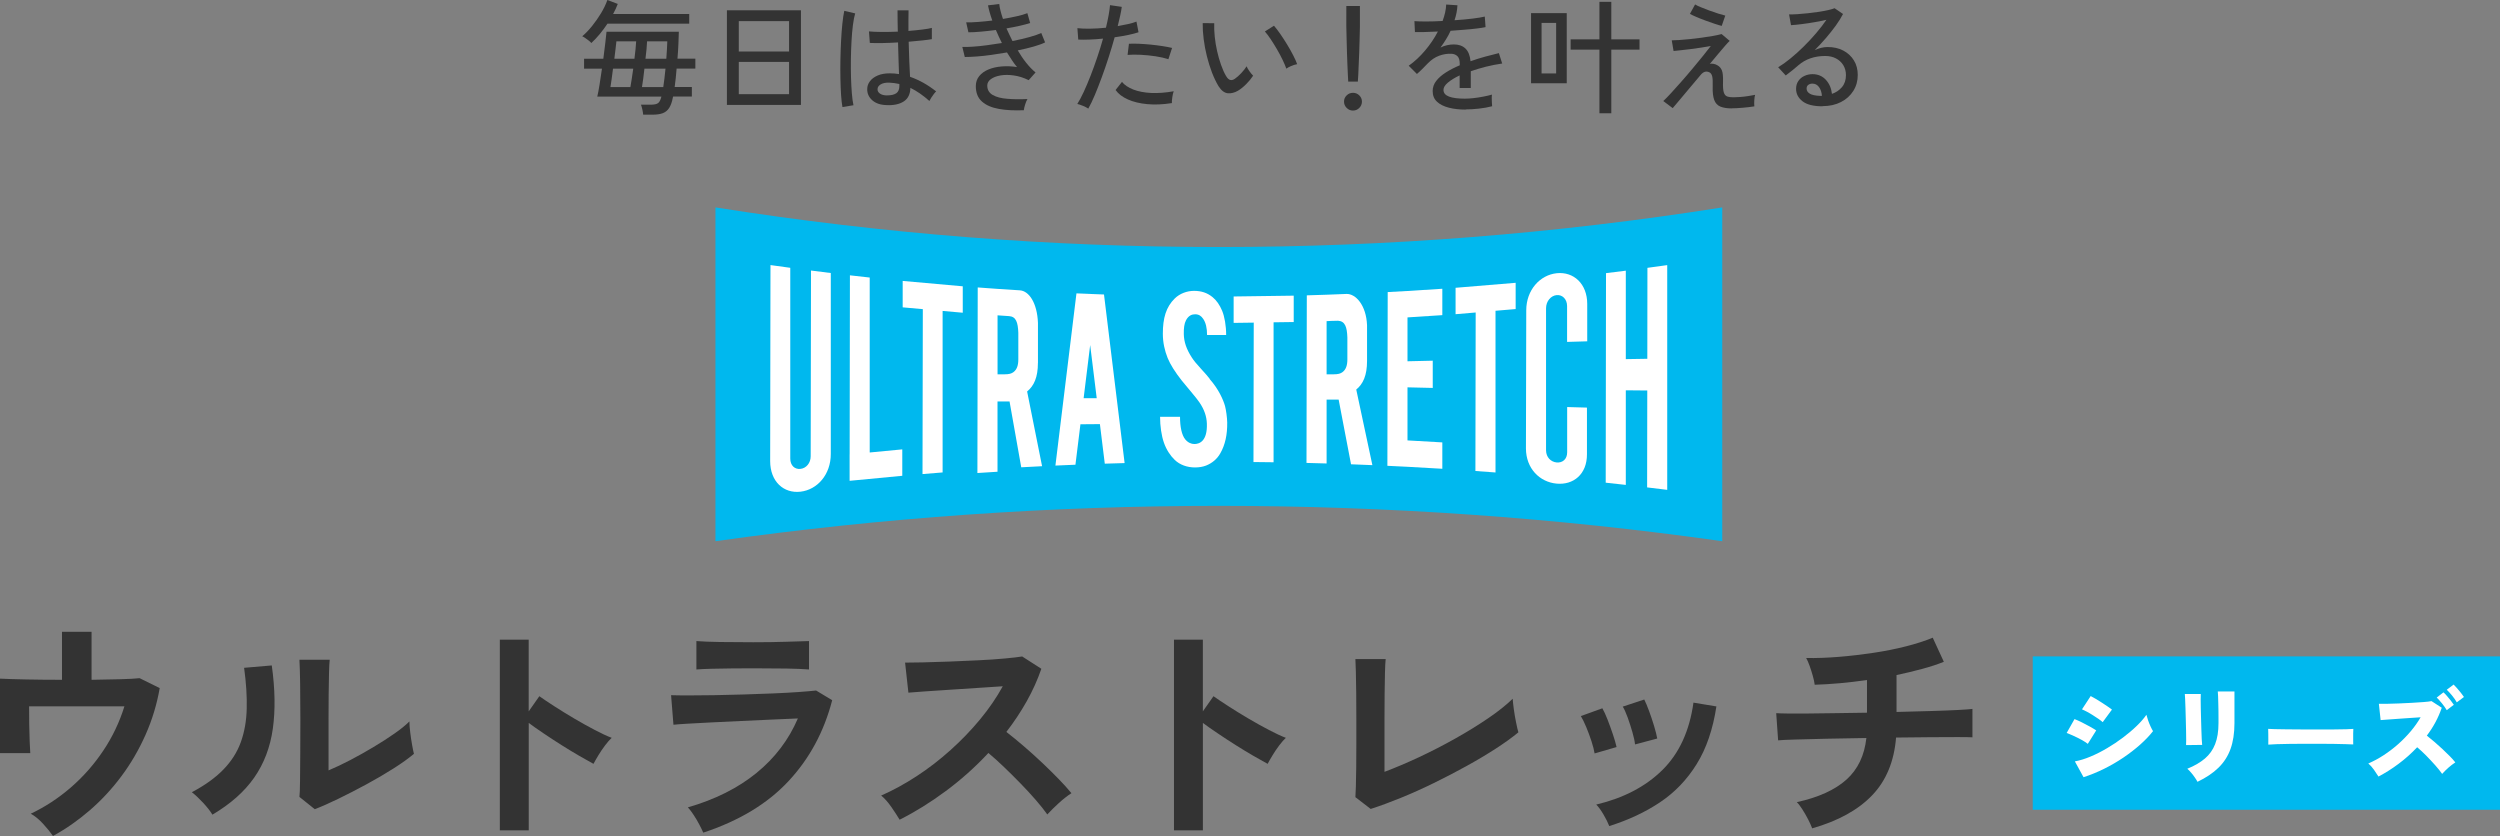 <?xml version="1.0" encoding="UTF-8"?>
<svg id="_レイヤー_2" data-name="レイヤー 2" xmlns="http://www.w3.org/2000/svg" viewBox="0 0 641.62 214.55">
  <rect x="0" y="0" width="641.62" height="214.55" fill="#808080" stroke="none"/>
  <defs>
    <style>
      .cls-1 {
        fill: #333;
      }

      .cls-1, .cls-2, .cls-3 {
        stroke-width: 0px;
      }

      .cls-2 {
        fill: #fff;
      }

      .cls-3 {
        fill: #00b8ee;
      }
    </style>
  </defs>
  <g id="_写真" data-name="写真">
    <g>
      <path class="cls-3" d="M183.62,53.23c0,28.56,0,57.11,0,85.67,85.55-12.1,172.84-12.1,258.39,0,0-28.55,0-57.12,0-85.67-85.6,13.56-172.79,13.56-258.39,0Z"/>
      <g>
        <path class="cls-2" d="M208.06,117.09c0,1.78-1.17,3.09-2.62,3.25-1.45.17-2.62-.86-2.62-2.65h0v-48.96l-5.08-.7-.08,50.3h0c0,5.3,3.5,8.36,7.79,7.86,4.3-.5,7.78-4.38,7.77-9.68v-46.44l-5.08-.64-.08,47.67Z"/>
        <polygon class="cls-2" points="223.21 71.23 218.13 70.66 218.06 116.62 218.05 116.63 218.05 123.4 231.57 122.11 231.57 115.33 223.21 116.13 223.21 71.23"/>
        <polygon class="cls-2" points="231.67 78.88 236.84 79.34 236.76 121.67 241.92 121.25 241.92 79.8 247.09 80.26 247.09 73.48 231.67 72.1 231.67 78.88"/>
        <path class="cls-2" d="M266.39,93.13v-10.26c-.2-5.18-2.33-8.22-4.67-8.36-.94-.06-5.71-.37-5.71-.37h0s-5.08-.37-5.08-.37l-.08,47.63,5.16-.33v-18.03h3.09l3,16.89,5.35-.28-3.84-19.18c1.75-1.43,2.77-3.61,2.77-7.33ZM261.35,92.23c0,1.53-.36,2.63-1.27,3.29-.5.36-1.07.55-2.35.55h-1.71v-15.14s2.46.17,2.94.2c1.82.11,2.29,1.62,2.39,4.28v6.83Z"/>
        <path class="cls-2" d="M279.93,75.44l-3.66-.15-5.4,44.2,5.14-.22,1.28-10.38,5-.04,1.25,10.15,5.09-.15-5.29-43.27-3.4-.13ZM278.11,102.2l1.68-13.64,1.68,13.64h-3.36Z"/>
        <path class="cls-2" d="M310.48,97.24c-.38-.52-1.17-1.42-2.36-2.72-1.01-1.08-1.77-2.02-2.28-2.82-1.34-2.09-1.98-3.94-2.02-5.96-.03-1.54.12-2.68.56-3.53.66-1.26,1.55-1.55,2.34-1.55.98,0,1.57.44,2.06,1.15.69.98,1.01,2.4,1.01,4.17h4.9c0-2.42-.42-4.76-1.04-6.24-.62-1.48-1.45-2.68-2.47-3.5-1.39-1.12-2.91-1.59-4.73-1.59s-3.66.69-4.94,1.94c-2.26,2.21-3.07,5.05-3.07,9.07,0,2.24.47,4.31,1.23,6.22.7,1.69,1.91,3.61,3.6,5.76,2.02,2.5,3.64,4.29,4.55,5.62,1.28,1.87,1.86,3.64,1.92,5.47.15,4.45-1.86,5.23-3.2,5.23-.8,0-1.64-.35-2.33-1.17-.94-1.13-1.36-3.28-1.36-5.81h-5.12c0,2.34.35,4.83.99,6.65.64,1.82,1.65,3.33,2.76,4.39,1.32,1.29,3.21,1.95,5.22,1.95,1.08,0,2.03-.17,2.85-.49,1.52-.61,2.81-1.66,3.64-3.14,1.26-2.19,1.81-4.82,1.77-7.9-.02-1.25-.3-3.27-.56-4.23-.44-1.57-1.63-4.33-3.96-6.95Z"/>
        <polygon class="cls-2" points="316.61 82.87 321.77 82.8 321.7 118.58 326.86 118.64 326.86 82.72 332.03 82.65 332.03 75.88 316.61 76.09 316.61 82.87"/>
        <path class="cls-2" d="M350.85,92.64v-9.16c-.2-5.18-2.94-8.13-5.29-8.04-.93.04-5.09.2-5.09.2l-5.08.16-.08,43.01,5.16.14v-16.4h3.09l3.18,16.61,5.48.22-4.14-19.4c1.75-1.43,2.77-3.61,2.77-7.33ZM345.8,92.23c0,1.53-.36,2.63-1.27,3.29-.5.36-1.07.55-2.35.55h-1.71v-13.65s2.46-.13,2.94-.1c1.82.11,2.29,1.62,2.39,4.28v5.64Z"/>
        <polygon class="cls-2" points="361.23 99.41 367.71 99.56 367.71 92.57 361.23 92.72 361.23 81.46 370.17 80.88 370.17 74.11 361.23 74.68 356.15 74.96 356.07 119.55 361.23 119.8 370.17 120.31 370.17 113.54 361.23 113.03 361.23 99.41"/>
        <polygon class="cls-2" points="373.57 80.64 378.73 80.2 378.66 120.88 383.82 121.26 383.82 79.76 388.99 79.32 388.99 72.58 373.57 73.86 373.57 80.64"/>
        <path class="cls-2" d="M399.54,70.12c-4.32.45-7.83,4.32-7.83,9.51h0l-.08,35.49c.02,5.13,3.53,8.6,7.86,9,4.32.41,7.82-2.4,7.8-7.53h0v-11.98s-5.08-.14-5.08-.14v11.62c0,1.77-1.2,2.74-2.7,2.6-1.49-.14-2.71-1.34-2.72-3.11v-36.46c0-1.79,1.21-3.22,2.7-3.38,1.49-.15,2.7,1.03,2.7,2.82h0v9.19s5.17-.15,5.17-.15v-9.6h0c0-5.18-3.5-8.33-7.83-7.88Z"/>
        <polygon class="cls-2" points="422.81 68.74 422.78 92.08 417.26 92.17 417.26 69.47 412.18 70.1 412.1 123.88 417.26 124.45 417.26 100.17 422.77 100.22 422.73 125.09 427.89 125.72 427.89 68.04 422.81 68.74"/>
      </g>
    </g>
    <g>
      <g>
        <path class="cls-1" d="M13.6,214.55c-.61-.89-1.45-1.92-2.52-3.1-1.07-1.17-2.14-2.04-3.19-2.61,3.68-1.74,7.11-3.99,10.29-6.74,3.18-2.75,5.95-5.9,8.32-9.44,2.37-3.54,4.18-7.34,5.43-11.38H7.47c0,1.42,0,2.94.03,4.58.02,1.64.06,3.14.12,4.49.06,1.36.11,2.34.15,2.94H0v-19.12c1.54.08,3.75.15,6.65.21,2.89.06,5.98.09,9.26.09v-12.32h7.59v12.32c2.75-.04,5.24-.09,7.47-.15,2.23-.06,3.84-.15,4.86-.27l5.16,2.55c-.73,4.17-1.94,8.17-3.64,11.99s-3.76,7.37-6.19,10.62c-2.43,3.26-5.14,6.18-8.14,8.77-3,2.59-6.13,4.78-9.41,6.56Z"/>
        <path class="cls-1" d="M54.52,209.09c-.53-.89-1.32-1.9-2.37-3.04-1.05-1.13-2.02-2.04-2.91-2.73,3.36-1.78,6.06-3.72,8.1-5.83,2.04-2.1,3.53-4.44,4.46-7.01.93-2.57,1.44-5.43,1.52-8.59.08-3.16-.14-6.66-.67-10.5l7.1-.61c.85,6.07.94,11.48.27,16.24-.67,4.76-2.26,8.93-4.77,12.54-2.51,3.6-6.09,6.78-10.75,9.53ZM80.8,207.69l-3.95-3.16c.08-.65.13-1.98.15-4.01.02-2.02.04-4.43.06-7.22.02-2.79.03-5.63.03-8.5,0-3.56-.02-6.66-.06-9.29-.04-2.63-.1-4.69-.18-6.19h7.77c-.08.73-.14,1.89-.18,3.49-.04,1.6-.07,3.43-.09,5.49-.02,2.06-.03,4.13-.03,6.19v13.23c1.74-.73,3.61-1.62,5.62-2.67,2-1.05,3.99-2.16,5.95-3.34,1.96-1.17,3.75-2.33,5.37-3.46,1.62-1.13,2.89-2.16,3.82-3.1,0,.77.07,1.72.21,2.85.14,1.13.3,2.22.49,3.25.18,1.03.33,1.77.46,2.22-1.34,1.13-3.09,2.39-5.25,3.76-2.17,1.38-4.48,2.73-6.95,4.07-2.47,1.34-4.87,2.57-7.19,3.7-2.33,1.13-4.34,2.02-6.04,2.67Z"/>
        <path class="cls-1" d="M128.28,213.1v-48.93h7.41v18.4l2.73-3.89c.97.69,2.26,1.55,3.85,2.58,1.6,1.03,3.31,2.09,5.13,3.16,1.82,1.07,3.58,2.05,5.28,2.94,1.7.89,3.14,1.56,4.31,2-.49.45-1.04,1.08-1.67,1.91-.63.83-1.21,1.68-1.73,2.55-.53.87-.95,1.61-1.27,2.22-.97-.53-2.18-1.2-3.61-2.03-1.44-.83-2.95-1.75-4.55-2.76-1.6-1.01-3.14-2.01-4.61-3.01-1.48-.99-2.76-1.89-3.85-2.7v27.56h-7.41Z"/>
        <path class="cls-1" d="M180.49,213.7c-.24-.57-.58-1.25-1-2.06-.42-.81-.9-1.62-1.43-2.43-.53-.81-1.03-1.48-1.52-2,7-2.02,12.87-4.97,17.61-8.83,4.74-3.86,8.28-8.53,10.62-13.99-2.02.08-4.32.18-6.89.3-2.57.12-5.18.24-7.83.36-2.65.12-5.16.24-7.53.36-2.37.12-4.41.23-6.13.33-1.72.1-2.9.19-3.55.27l-.61-7.59c1.05.04,2.55.06,4.49.06s4.13-.02,6.56-.06c2.43-.04,4.94-.1,7.53-.18,2.59-.08,5.11-.17,7.56-.27,2.45-.1,4.64-.22,6.59-.36,1.94-.14,3.44-.27,4.49-.39l4.13,2.49c-2.1,8.1-5.85,15.03-11.23,20.79-5.38,5.77-12.67,10.17-21.86,13.2ZM178.73,171.82v-7.29c1.54.12,3.54.2,6.01.24,2.47.04,5.32.06,8.56.06s5.91-.04,8.38-.12c2.47-.08,4.45-.14,5.95-.18v7.29c-1.54-.12-3.47-.2-5.8-.24-2.33-.04-5.17-.06-8.53-.06-1.82,0-3.67.01-5.55.03-1.88.02-3.62.05-5.22.09-1.6.04-2.86.1-3.79.18Z"/>
        <path class="cls-1" d="M230.88,210.37c-.53-.89-1.22-1.96-2.09-3.22-.87-1.25-1.75-2.25-2.64-2.97,3.04-1.34,6.07-2.99,9.11-4.98,3.04-1.98,5.94-4.22,8.71-6.71,2.77-2.49,5.3-5.12,7.59-7.89,2.29-2.77,4.22-5.59,5.8-8.47-1.98.12-4.16.26-6.53.43-2.37.16-4.72.31-7.04.46-2.33.14-4.43.28-6.31.42-1.88.14-3.33.25-4.34.33l-.85-7.71c1.01,0,2.53-.02,4.55-.06,2.02-.04,4.29-.11,6.8-.21,2.51-.1,5.01-.21,7.5-.33,2.49-.12,4.74-.27,6.74-.46s3.49-.35,4.46-.52l4.92,3.16c-.97,2.83-2.23,5.62-3.76,8.35-1.54,2.73-3.28,5.35-5.22,7.86,1.42,1.09,2.92,2.33,4.52,3.7,1.6,1.38,3.17,2.79,4.71,4.25,1.54,1.46,2.95,2.85,4.25,4.19,1.29,1.34,2.37,2.53,3.22,3.58-1.01.65-2.08,1.49-3.22,2.52-1.13,1.03-2.12,2.01-2.97,2.94-.77-1.09-1.76-2.34-2.97-3.73-1.21-1.4-2.52-2.81-3.92-4.25-1.4-1.44-2.8-2.83-4.22-4.19-1.42-1.36-2.75-2.56-4.01-3.61-3.36,3.6-7,6.86-10.93,9.77-3.93,2.91-7.87,5.36-11.84,7.35Z"/>
        <path class="cls-1" d="M301.3,213.1v-48.93h7.41v18.4l2.73-3.89c.97.69,2.26,1.55,3.85,2.58,1.6,1.03,3.31,2.09,5.13,3.16,1.82,1.07,3.58,2.05,5.28,2.94,1.7.89,3.14,1.56,4.31,2-.49.45-1.04,1.08-1.67,1.91-.63.83-1.21,1.68-1.73,2.55-.53.87-.95,1.61-1.27,2.22-.97-.53-2.18-1.2-3.61-2.03-1.44-.83-2.95-1.75-4.55-2.76-1.6-1.01-3.14-2.01-4.61-3.01-1.48-.99-2.76-1.89-3.85-2.7v27.56h-7.41Z"/>
        <path class="cls-1" d="M351.81,207.63l-3.95-3.04c.04-.49.08-1.4.12-2.73.04-1.34.07-2.93.09-4.8.02-1.86.03-3.88.03-6.04v-6.4c0-2.35-.01-4.56-.03-6.65-.02-2.08-.05-3.91-.09-5.46-.04-1.56-.08-2.68-.12-3.37h7.77c-.08.73-.14,1.9-.18,3.52-.04,1.62-.07,3.44-.09,5.46-.02,2.02-.03,4.07-.03,6.13v13.84c2.79-1.05,5.77-2.32,8.92-3.79,3.16-1.48,6.26-3.08,9.32-4.8,3.06-1.72,5.86-3.45,8.41-5.19,2.55-1.74,4.63-3.4,6.25-4.98.04.69.14,1.61.3,2.76.16,1.15.35,2.28.58,3.37.22,1.09.41,1.92.58,2.49-1.62,1.34-3.57,2.74-5.86,4.22-2.29,1.48-4.79,2.97-7.5,4.46-2.71,1.5-5.49,2.94-8.35,4.34-2.85,1.4-5.67,2.66-8.44,3.79-2.77,1.13-5.35,2.08-7.74,2.85Z"/>
        <path class="cls-1" d="M409.25,193.37c-.12-.81-.39-1.84-.79-3.1-.41-1.25-.86-2.49-1.37-3.7-.51-1.21-.96-2.14-1.37-2.79l5.52-2c.4.69.85,1.66,1.34,2.91.49,1.26.94,2.52,1.37,3.79s.74,2.36.94,3.25l-5.65,1.64ZM413.01,212.01c-.32-.85-.81-1.83-1.46-2.94-.65-1.11-1.27-1.97-1.88-2.58,7-1.66,12.66-4.61,16.97-8.86,4.31-4.25,6.97-10.02,7.98-17.3l5.89.97c-.89,5.87-2.58,10.81-5.07,14.81-2.49,4.01-5.63,7.28-9.41,9.8-3.78,2.53-8.13,4.56-13.02,6.1ZM419.63,191.06c-.08-.81-.3-1.85-.67-3.13s-.77-2.53-1.21-3.76c-.45-1.23-.87-2.18-1.27-2.82l5.52-1.82c.36.73.78,1.72,1.24,2.97.46,1.26.89,2.52,1.27,3.79.38,1.27.66,2.36.82,3.25l-5.71,1.52Z"/>
        <path class="cls-1" d="M465.1,212.61c-.24-.65-.59-1.41-1.03-2.28-.45-.87-.93-1.72-1.46-2.55-.53-.83-1.01-1.47-1.46-1.91,5.54-1.21,9.78-3.14,12.72-5.77,2.93-2.63,4.64-6.19,5.13-10.69-3.52.04-6.88.1-10.08.18-3.2.08-5.92.15-8.17.21-2.25.06-3.71.13-4.4.21l-.49-6.98c.45.04,1.39.07,2.82.09,1.44.02,3.23.02,5.37,0,2.15-.02,4.51-.05,7.1-.09,2.59-.04,5.26-.08,8.01-.12v-8.38c-4.86.69-9.33,1.09-13.42,1.21-.08-.65-.24-1.41-.49-2.28-.24-.87-.52-1.73-.82-2.58-.3-.85-.6-1.52-.88-2,2.63.04,5.42-.06,8.38-.3,2.95-.24,5.91-.59,8.86-1.03,2.95-.44,5.75-1,8.38-1.67,2.63-.67,4.92-1.41,6.86-2.22l2.85,6.19c-1.62.65-3.47,1.26-5.55,1.82-2.09.57-4.28,1.09-6.59,1.58v9.47c3.16-.08,6.11-.16,8.86-.24,2.75-.08,5.08-.17,6.98-.27,1.9-.1,3.12-.19,3.64-.27v7.29c-.61-.04-1.87-.06-3.79-.06s-4.26.01-7.01.03c-2.75.02-5.69.05-8.8.09-.49,6.11-2.53,11.05-6.13,14.81-3.6,3.76-8.74,6.6-15.42,8.5Z"/>
      </g>
      <rect class="cls-3" x="521.7" y="168.46" width="119.92" height="39.36"/>
      <g>
        <path class="cls-2" d="M535.83,190.91c-.37-.3-.89-.63-1.54-1-.66-.36-1.33-.7-2.04-1.02-.7-.32-1.32-.58-1.85-.77l2.02-3.57c.55.21,1.17.49,1.88.84s1.38.71,2.05,1.08c.67.37,1.21.7,1.64.98l-2.16,3.46ZM534.74,199.48l-2.23-4.07c1.26-.23,2.6-.64,4.02-1.24,1.42-.59,2.84-1.31,4.27-2.16,1.43-.84,2.79-1.75,4.08-2.73,1.29-.98,2.46-1.96,3.5-2.97,1.04-1,1.87-1.96,2.49-2.86.11.43.25.9.44,1.44.19.53.39,1.05.62,1.54.23.5.44.9.64,1.22-.89,1.14-1.98,2.28-3.29,3.45-1.3,1.16-2.75,2.27-4.32,3.34-1.58,1.06-3.24,2.03-4.98,2.89-1.74.86-3.49,1.57-5.24,2.14ZM539.66,185.35c-.27-.25-.63-.53-1.09-.85-.46-.32-.95-.64-1.48-.97-.52-.33-1.03-.63-1.53-.89-.5-.27-.9-.46-1.22-.59l2.23-3.41c.37.2.82.44,1.33.74.51.3,1.03.63,1.56.97.52.35,1.02.67,1.48.98.46.31.82.57,1.09.78l-2.37,3.22Z"/>
        <path class="cls-2" d="M561.05,191.23c.02-.21.03-.65.03-1.3s0-1.45-.03-2.37c-.02-.92-.04-1.88-.07-2.89-.03-1-.05-1.96-.08-2.89-.03-.92-.06-1.72-.09-2.38-.04-.67-.06-1.09-.08-1.29h4.1c-.02.25-.03.7-.03,1.36s0,1.42.03,2.3.04,1.8.07,2.77c.03.97.05,1.9.08,2.79.03.9.06,1.69.09,2.37.04.68.07,1.18.11,1.48l-4.12.05ZM563.98,200.65c-.16-.32-.38-.68-.67-1.09-.28-.41-.59-.82-.93-1.22-.34-.41-.67-.75-1.01-1.04,1.83-.74,3.33-1.62,4.51-2.62,1.18-1,2.06-2.24,2.63-3.71.58-1.47.86-3.26.86-5.37v-1.46c0-.51,0-1.09-.01-1.73,0-.64-.02-1.28-.04-1.93-.02-.65-.04-1.24-.05-1.77-.02-.53-.04-.95-.08-1.25h4.28v8.14c0,2.55-.34,4.76-1.01,6.62-.67,1.86-1.71,3.47-3.11,4.83-1.4,1.36-3.19,2.56-5.37,3.6Z"/>
        <path class="cls-2" d="M582.15,191.1c.02-.32.02-.74.01-1.25,0-.51-.01-1.03-.01-1.54s0-.93-.03-1.25c.25.02.79.04,1.62.07.83.03,1.85.04,3.06.05,1.21,0,2.51.02,3.92.03,1.41,0,2.82.01,4.24.01s2.75,0,4-.01c1.25,0,2.32-.03,3.21-.05.89-.03,1.49-.06,1.81-.09-.02.28-.03.69-.04,1.21,0,.52,0,1.04,0,1.56,0,.51.01.92.01,1.22-.41-.02-1.04-.04-1.89-.07-.85-.03-1.85-.05-3.01-.07-1.15-.02-2.39-.03-3.7-.03h-3.96c-1.33,0-2.6,0-3.82.03-1.21.02-2.29.04-3.23.07-.94.03-1.68.07-2.21.12Z"/>
        <path class="cls-2" d="M610.43,199.3c-.32-.51-.7-1.09-1.16-1.74-.45-.65-.94-1.18-1.45-1.61,1.31-.57,2.62-1.27,3.91-2.11,1.29-.84,2.54-1.79,3.72-2.83,1.19-1.05,2.27-2.16,3.26-3.33s1.83-2.37,2.54-3.59c-.89.05-1.84.12-2.87.19-1.03.07-2.03.14-3.01.21-.98.07-1.85.13-2.63.19-.78.05-1.37.1-1.76.13l-.45-4.18c.46.02,1.15.02,2.06,0,.91-.02,1.93-.05,3.05-.09,1.12-.04,2.23-.1,3.35-.16,1.12-.06,2.13-.13,3.03-.2.9-.07,1.58-.15,2.02-.24l2.63,1.7c-.43,1.26-.96,2.49-1.61,3.7-.65,1.21-1.39,2.36-2.22,3.46.64.5,1.31,1.05,2.01,1.65.7.6,1.39,1.22,2.06,1.85.67.63,1.29,1.23,1.86,1.81.57.58,1.03,1.1,1.38,1.56-.6.39-1.19.84-1.76,1.34-.57.51-1.11,1.04-1.62,1.61-.44-.64-1.03-1.37-1.77-2.21-.74-.83-1.51-1.66-2.33-2.49s-1.59-1.54-2.31-2.14c-1.47,1.56-3.06,2.98-4.78,4.26-1.71,1.28-3.44,2.37-5.17,3.27ZM627.96,182.27c-.34-.57-.75-1.15-1.24-1.76-.49-.6-.94-1.1-1.34-1.49l1.73-1.33c.25.21.55.52.89.92.35.4.68.81,1.01,1.22.33.42.58.77.76,1.05l-1.81,1.38ZM630.54,180.27c-.32-.57-.73-1.15-1.22-1.76-.5-.6-.95-1.1-1.36-1.49l1.76-1.33c.23.21.52.52.86.92.35.4.69.81,1.02,1.22.34.42.59.77.77,1.05l-1.84,1.38Z"/>
      </g>
    </g>
    <g>
      <path class="cls-1" d="M151.76,11.04c-.13-.17-.34-.37-.63-.6-.29-.23-.59-.45-.9-.66-.3-.21-.57-.37-.8-.47.84-.71,1.68-1.59,2.52-2.63.84-1.04,1.61-2.14,2.31-3.3.7-1.16,1.24-2.29,1.62-3.38l2.67,1.01c-.15.4-.32.81-.52,1.24-.2.43-.42.88-.68,1.34h19.54v2.49h-20.99c-.61.92-1.27,1.81-1.98,2.67-.71.86-1.44,1.63-2.17,2.3ZM165.07,29.45c-.02-.36-.09-.8-.21-1.34s-.24-.95-.36-1.24h2.45c.94,0,1.59-.14,1.95-.41.36-.27.64-.83.85-1.67h-16.46c.17-.69.36-1.69.57-2.99.21-1.3.42-2.7.63-4.18h-4.59v-2.55h4.94c.19-1.43.36-2.76.5-4,.15-1.24.25-2.21.32-2.93h18.56c-.02.92-.06,1.98-.11,3.18-.05,1.2-.13,2.44-.24,3.74h4.59v2.55h-4.81c-.06.82-.14,1.63-.22,2.42-.08.8-.18,1.56-.28,2.3h4.41v2.45h-4.81l-.06.22c-.21,1.13-.52,2.02-.93,2.67-.41.65-.96,1.11-1.64,1.37-.68.26-1.55.39-2.6.39h-2.45ZM156.66,22.34h5.13c.1-.59.22-1.29.35-2.12.13-.83.25-1.69.38-2.6h-5.19c-.13.97-.25,1.87-.36,2.72-.12.85-.22,1.52-.3,2ZM157.67,15.07h5.16c.23-1.82.38-3.31.44-4.47h-5.07c-.04.5-.12,1.15-.22,1.94-.11.79-.21,1.63-.31,2.53ZM164.75,22.34h5.48c.1-.69.2-1.44.3-2.25.09-.81.18-1.63.27-2.47h-5.41c-.11.9-.21,1.76-.31,2.58-.11.82-.21,1.53-.32,2.14ZM165.66,15.07h5.35c.06-.86.12-1.67.16-2.44.04-.77.07-1.44.09-2.03h-5.19c-.02.59-.07,1.26-.14,2.03-.07.77-.16,1.58-.27,2.44Z"/>
      <path class="cls-1" d="M186.56,26.93V2.64h19v24.29h-19ZM189.61,13.22h12.9v-7.8h-12.9v7.8ZM189.61,24.17h12.9v-8.28h-12.9v8.28Z"/>
      <path class="cls-1" d="M216.21,27.47c-.15-.8-.26-1.82-.35-3.08-.08-1.26-.14-2.67-.17-4.23-.03-1.56-.03-3.17,0-4.83.03-1.66.09-3.28.17-4.86.08-1.58.19-3.04.33-4.37.14-1.33.3-2.44.49-3.32l2.8.66c-.23.76-.42,1.75-.58,2.99-.16,1.24-.28,2.61-.36,4.12s-.14,3.06-.16,4.66c-.02,1.59-.01,3.15.03,4.66.04,1.51.12,2.88.22,4.12.1,1.24.24,2.24.41,3.02l-2.83.47ZM227.48,26.97c-1.53-.04-2.74-.46-3.62-1.24s-1.31-1.75-1.29-2.88c0-.71.23-1.37.68-1.98.45-.61,1.11-1.1,1.97-1.48.86-.38,1.9-.57,3.12-.57.82,0,1.61.06,2.39.19-.04-1.01-.08-2.2-.12-3.57-.04-1.37-.08-2.89-.13-4.55-1.36.08-2.69.14-3.98.16-1.29.02-2.38.01-3.26-.03l-.22-2.96c.82.08,1.89.13,3.23.14,1.33.01,2.72-.02,4.17-.08-.02-.86-.04-1.75-.05-2.67-.01-.92-.02-1.86-.02-2.8h2.83c-.02.88-.03,1.77-.03,2.66v2.63c1.3-.1,2.5-.23,3.59-.36s1.9-.28,2.42-.42v2.89c-.59.11-1.41.22-2.47.33-1.06.12-2.22.23-3.48.33.04,1.8.09,3.48.16,5.02.06,1.54.13,2.87.19,3.98,1.15.4,2.29.91,3.4,1.53,1.11.62,2.21,1.36,3.3,2.22-.15.13-.35.35-.6.68-.25.33-.48.66-.69.99-.21.34-.36.6-.44.79-1.62-1.45-3.24-2.57-4.88-3.37-.04,1.62-.61,2.78-1.71,3.49-1.1.71-2.59,1.03-4.45.94ZM227.67,24.48c1.05,0,1.83-.18,2.36-.55.52-.37.79-.98.79-1.84v-.53c-.44-.1-.88-.18-1.32-.24-.44-.05-.88-.09-1.32-.11-.92-.02-1.65.13-2.17.46-.52.33-.79.73-.79,1.21-.02.46.19.84.63,1.15.44.3,1.05.46,1.83.46Z"/>
      <path class="cls-1" d="M262.77,28.29c-2.39.1-4.51,0-6.37-.33-1.86-.33-3.32-.95-4.37-1.89-1.06-.93-1.59-2.25-1.59-3.95,0-1.01.29-1.87.88-2.6.59-.72,1.38-1.29,2.38-1.7,1-.41,2.13-.67,3.4-.77,1.27-.1,2.57-.05,3.92.16-.46-.55-.9-1.14-1.32-1.78-.42-.64-.84-1.29-1.26-1.97-1.34.23-2.69.44-4.03.63-1.34.19-2.6.33-3.78.41-1.17.08-2.18.13-3.02.13l-.63-2.58c.78.02,1.7,0,2.78-.08,1.08-.07,2.25-.19,3.52-.36,1.27-.17,2.55-.36,3.85-.57-.27-.55-.54-1.1-.8-1.67s-.51-1.12-.74-1.67c-1.3.17-2.57.31-3.81.42-1.24.12-2.32.17-3.24.17l-.57-2.55c.88.02,1.91-.02,3.08-.11,1.17-.09,2.38-.21,3.62-.36-.55-1.55-.91-2.85-1.1-3.9l2.89-.35c.04.5.15,1.09.32,1.75.17.66.38,1.36.63,2.09,1.26-.21,2.44-.44,3.54-.69,1.1-.25,2.01-.51,2.72-.79l.72,2.52c-.69.23-1.57.47-2.63.71-1.06.24-2.21.47-3.45.68.23.52.48,1.06.74,1.6.26.55.53,1.09.8,1.64,1.59-.31,3.05-.66,4.37-1.02,1.32-.37,2.33-.72,3.02-1.05l.98,2.42c-.71.36-1.69.71-2.94,1.07-1.25.36-2.61.68-4.07.98.67,1.15,1.39,2.22,2.17,3.19.78.98,1.57,1.8,2.39,2.47l-1.76,1.98c-1.28-.63-2.55-1.03-3.82-1.21-1.27-.18-2.41-.18-3.43,0-1.02.18-1.83.49-2.45.94-.62.45-.93,1-.93,1.65,0,1.07.46,1.87,1.38,2.41s2.17.87,3.73.99c1.56.13,3.3.15,5.21.06-.23.38-.44.86-.61,1.45-.18.59-.29,1.06-.33,1.42Z"/>
      <path class="cls-1" d="M279.32,27.88c-.34-.23-.79-.47-1.37-.71-.58-.24-1.06-.4-1.46-.49.52-.82,1.07-1.85,1.65-3.1.58-1.25,1.16-2.63,1.75-4.14.59-1.51,1.16-3.08,1.71-4.72.56-1.64,1.05-3.24,1.49-4.81-1.24.13-2.42.21-3.56.25-1.13.04-2.07.04-2.8,0l-.22-2.93c.9.11,2,.15,3.29.13,1.29-.02,2.64-.1,4.04-.25.27-1.13.5-2.19.68-3.18.18-.99.3-1.86.36-2.61l3.02.44c-.08.67-.22,1.43-.41,2.27-.19.84-.4,1.73-.63,2.67.96-.17,1.86-.35,2.69-.53.83-.19,1.54-.4,2.12-.63l.53,2.74c-.67.23-1.55.46-2.64.69-1.09.23-2.26.43-3.49.6-.46,1.66-.97,3.36-1.53,5.1-.56,1.74-1.14,3.44-1.75,5.1-.61,1.66-1.21,3.18-1.79,4.58-.59,1.4-1.15,2.57-1.7,3.54ZM300.75,26.46c-2.27.36-4.36.45-6.29.27s-3.6-.58-5-1.21c-1.41-.63-2.45-1.44-3.15-2.42l1.64-2.08c.67.82,1.65,1.47,2.93,1.97,1.28.49,2.8.78,4.56.87,1.76.08,3.69-.06,5.79-.44-.15.4-.27.91-.36,1.53-.09.62-.13,1.13-.11,1.53ZM299.87,15.2c-.94-.31-2.05-.57-3.32-.76-1.27-.19-2.54-.31-3.81-.38-1.27-.06-2.39-.05-3.35.03l.35-2.86c.73-.04,1.59-.04,2.56,0,.98.04,1.99.12,3.04.22,1.05.11,2.05.23,3,.38.96.15,1.78.3,2.47.47l-.94,2.89Z"/>
      <path class="cls-1" d="M317.73,23.28c-.9.52-1.78.74-2.64.65s-1.65-.7-2.36-1.81c-.61-1.01-1.16-2.17-1.67-3.48-.5-1.31-.94-2.71-1.31-4.19-.37-1.48-.65-2.95-.83-4.41-.19-1.46-.27-2.83-.25-4.11l2.96.03c-.04,1.07,0,2.22.13,3.46.13,1.24.33,2.48.61,3.71.28,1.24.62,2.41,1.01,3.52.39,1.11.82,2.08,1.31,2.9.36.59.72.91,1.1.98s.75-.04,1.13-.31c.52-.36,1.07-.84,1.65-1.46.58-.62,1.03-1.2,1.37-1.75.15.38.39.81.74,1.29.35.48.66.86.93,1.13-.46.71-1.05,1.43-1.78,2.16-.72.72-1.42,1.29-2.09,1.68ZM330.13,17.62c-.19-.57-.49-1.29-.91-2.17s-.9-1.79-1.45-2.74c-.55-.94-1.1-1.83-1.65-2.66-.56-.83-1.05-1.48-1.49-1.97l2.33-1.48c.48.55,1.02,1.25,1.62,2.11.6.86,1.19,1.78,1.78,2.75s1.11,1.9,1.56,2.78c.45.88.78,1.63.99,2.23-.48.08-.99.24-1.51.46s-.94.45-1.26.68Z"/>
      <path class="cls-1" d="M347.24,28.38c-.63,0-1.17-.23-1.62-.68-.45-.45-.68-.99-.68-1.62s.22-1.16.68-1.6c.45-.44.99-.66,1.62-.66s1.17.22,1.62.66c.45.44.68.98.68,1.6s-.23,1.17-.68,1.62c-.45.45-.99.68-1.62.68ZM346.02,20.96c-.02-.38-.05-.95-.09-1.73-.04-.78-.08-1.66-.12-2.64-.04-.99-.08-2-.11-3.05-.03-1.05-.06-2.05-.08-2.99-.02-.94-.04-1.75-.06-2.42-.02-.67-.03-1.12-.03-1.35V1.54h3.49v5.22c0,.23-.01.68-.03,1.35-.02.67-.04,1.48-.06,2.42-.02.94-.05,1.94-.09,2.99-.04,1.05-.08,2.07-.13,3.05-.04.99-.08,1.87-.11,2.64-.03.78-.07,1.35-.11,1.73h-2.45Z"/>
      <path class="cls-1" d="M376.19,28.13c-1.62,0-3.06-.16-4.34-.49-1.28-.33-2.29-.83-3.04-1.53-.75-.69-1.12-1.6-1.12-2.74,0-.94.3-1.81.91-2.6.61-.79,1.44-1.52,2.5-2.19,1.06-.67,2.24-1.28,3.54-1.82v-.35c0-.94-.19-1.6-.58-1.98-.39-.38-.89-.59-1.5-.63-1.07-.06-2.14.11-3.21.5-1.07.4-2.04,1.06-2.93,1.98-.38.4-.83.86-1.35,1.38-.52.52-1,.97-1.42,1.32l-2.11-2.11c1.49-1.05,2.89-2.35,4.2-3.9,1.31-1.55,2.41-3.18,3.29-4.88-1.28.06-2.45.11-3.51.13-1.06.02-1.85.02-2.38,0l-.13-2.8c.67.06,1.66.09,2.97.09s2.73-.04,4.26-.13c.27-.73.49-1.46.65-2.17.16-.71.25-1.39.27-2.05l2.89.19c-.06,1.28-.31,2.56-.75,3.84,1.62-.1,3.13-.24,4.55-.41,1.42-.17,2.49-.35,3.22-.53l.19,2.71c-.59.13-1.36.25-2.31.36-.95.12-2,.22-3.15.31-1.14.09-2.31.18-3.51.27-.32.71-.7,1.44-1.17,2.19-.46.74-.93,1.45-1.42,2.12.5-.27,1.06-.48,1.68-.61.62-.14,1.2-.2,1.75-.2,1.24,0,2.22.35,2.96,1.04.73.69,1.17,1.78,1.32,3.27,1.24-.44,2.49-.83,3.76-1.18,1.27-.35,2.44-.65,3.51-.9l.85,2.67c-1.45.21-2.85.49-4.22.83-1.36.35-2.64.73-3.84,1.15v4.31h-2.86v-3.24c-1.24.59-2.24,1.2-3,1.84-.77.64-1.15,1.26-1.15,1.87,0,.8.48,1.37,1.43,1.73.95.36,2.31.53,4.07.53.67,0,1.42-.05,2.23-.14.82-.09,1.64-.22,2.47-.38.83-.16,1.58-.33,2.25-.52-.04.19-.06.47-.06.83s0,.74.03,1.12c.02.38.04.68.06.91v.13c-1.05.27-2.18.48-3.4.61-1.22.14-2.35.2-3.4.2Z"/>
      <path class="cls-1" d="M392.94,21.37V3.37h9.16v18h-9.16ZM395.64,18.85h3.74V5.88h-3.74v12.96ZM410.49,29.07V12.74h-7.39v-2.64h7.39V.47h3.05v9.63h7.24v2.64h-7.24v16.33h-3.05Z"/>
      <path class="cls-1" d="M444.44,27.82c-1.22,0-2.19-.16-2.93-.47s-1.25-.88-1.56-1.7c-.3-.82-.44-1.96-.39-3.43.04-1.24,0-2.12-.13-2.64-.13-.52-.38-.87-.76-1.04-.8-.36-1.53-.13-2.2.69-1.01,1.2-1.99,2.36-2.94,3.49-.95,1.13-1.8,2.14-2.53,3.02-.74.88-1.3,1.55-1.7,2.01l-2.42-1.82c.5-.46,1.16-1.13,1.97-2.01.81-.88,1.69-1.87,2.66-2.96.96-1.09,1.93-2.21,2.89-3.37.96-1.15,1.86-2.23,2.67-3.24s1.49-1.86,2.01-2.55c-.69.13-1.49.26-2.41.41-.91.15-1.84.28-2.78.39-.94.12-1.8.22-2.58.3-.78.08-1.37.15-1.79.19l-.47-2.74c.48,0,1.14-.03,1.97-.08.83-.05,1.74-.13,2.72-.24.99-.1,1.99-.23,3-.36,1.02-.14,1.97-.28,2.86-.44.89-.16,1.64-.32,2.25-.49l2.08,1.76c-.23.19-.61.58-1.13,1.18s-1.13,1.31-1.82,2.14c-.69.83-1.42,1.69-2.17,2.6.25-.1.58-.11.99-.03.41.08.74.21.99.38.5.27.88.7,1.12,1.27.24.58.34,1.57.3,2.97-.04,1.22.02,2.11.19,2.67.17.57.46.92.87,1.07.41.15.94.22,1.59.22.5,0,1.1-.03,1.78-.08.68-.05,1.36-.13,2.05-.24.68-.1,1.26-.21,1.75-.31-.11.34-.17.82-.21,1.45-.03.63-.03,1.13.02,1.51-.94.15-1.96.27-3.05.36s-2,.14-2.74.14ZM441.86,6.64c-.44-.1-1.04-.28-1.79-.53-.75-.25-1.56-.53-2.41-.85-.85-.31-1.63-.62-2.34-.93-.71-.3-1.25-.56-1.6-.77l1.32-2.42c.29.19.77.42,1.42.69.65.27,1.37.56,2.17.85.8.29,1.57.56,2.33.8.76.24,1.36.41,1.83.52l-.91,2.64Z"/>
      <path class="cls-1" d="M467.75,27.28c-2.33,0-4.04-.43-5.14-1.29s-1.65-1.92-1.65-3.18c0-.8.2-1.48.6-2.05.4-.57.92-1,1.57-1.29.65-.29,1.33-.44,2.04-.44,1.38,0,2.52.48,3.41,1.43.89.95,1.42,2.17,1.59,3.63,1.01-.34,1.86-.91,2.55-1.71.69-.81,1.04-1.84,1.04-3.1,0-.96-.23-1.81-.68-2.55-.45-.73-1.08-1.31-1.87-1.73-.8-.42-1.72-.63-2.77-.63-2.75,0-5.03.79-6.86,2.36-.38.34-.88.76-1.51,1.27-.63.51-1.22.97-1.76,1.37l-1.95-2.11c.99-.59,2.05-1.34,3.18-2.27,1.13-.92,2.26-1.94,3.38-3.05,1.12-1.11,2.19-2.25,3.19-3.43,1.01-1.17,1.89-2.32,2.64-3.43-.88.21-1.89.41-3.02.61-1.13.2-2.24.37-3.32.5-1.08.14-2,.23-2.75.27l-.5-2.77c.57.02,1.27,0,2.12-.05.85-.05,1.75-.13,2.71-.24.95-.1,1.89-.23,2.8-.36.91-.14,1.73-.29,2.46-.46.72-.17,1.25-.32,1.59-.47l2.17,1.48c-.48.94-1.11,1.95-1.87,3-.77,1.06-1.61,2.12-2.53,3.19s-1.88,2.1-2.86,3.08c.48-.23,1.02-.42,1.6-.57.59-.15,1.15-.22,1.7-.22,1.53,0,2.87.3,4.03.91,1.15.61,2.06,1.45,2.72,2.52.66,1.07.99,2.32.99,3.74,0,1.53-.38,2.9-1.15,4.11-.77,1.21-1.82,2.16-3.18,2.85-1.35.69-2.92,1.04-4.7,1.04ZM467.21,24.61h.38c-.06-.92-.31-1.68-.75-2.27-.44-.59-1-.88-1.67-.88-.44,0-.8.11-1.09.33s-.42.54-.42.96c0,.52.27.95.82,1.29.54.34,1.46.52,2.74.57Z"/>
    </g>
  </g>
</svg>